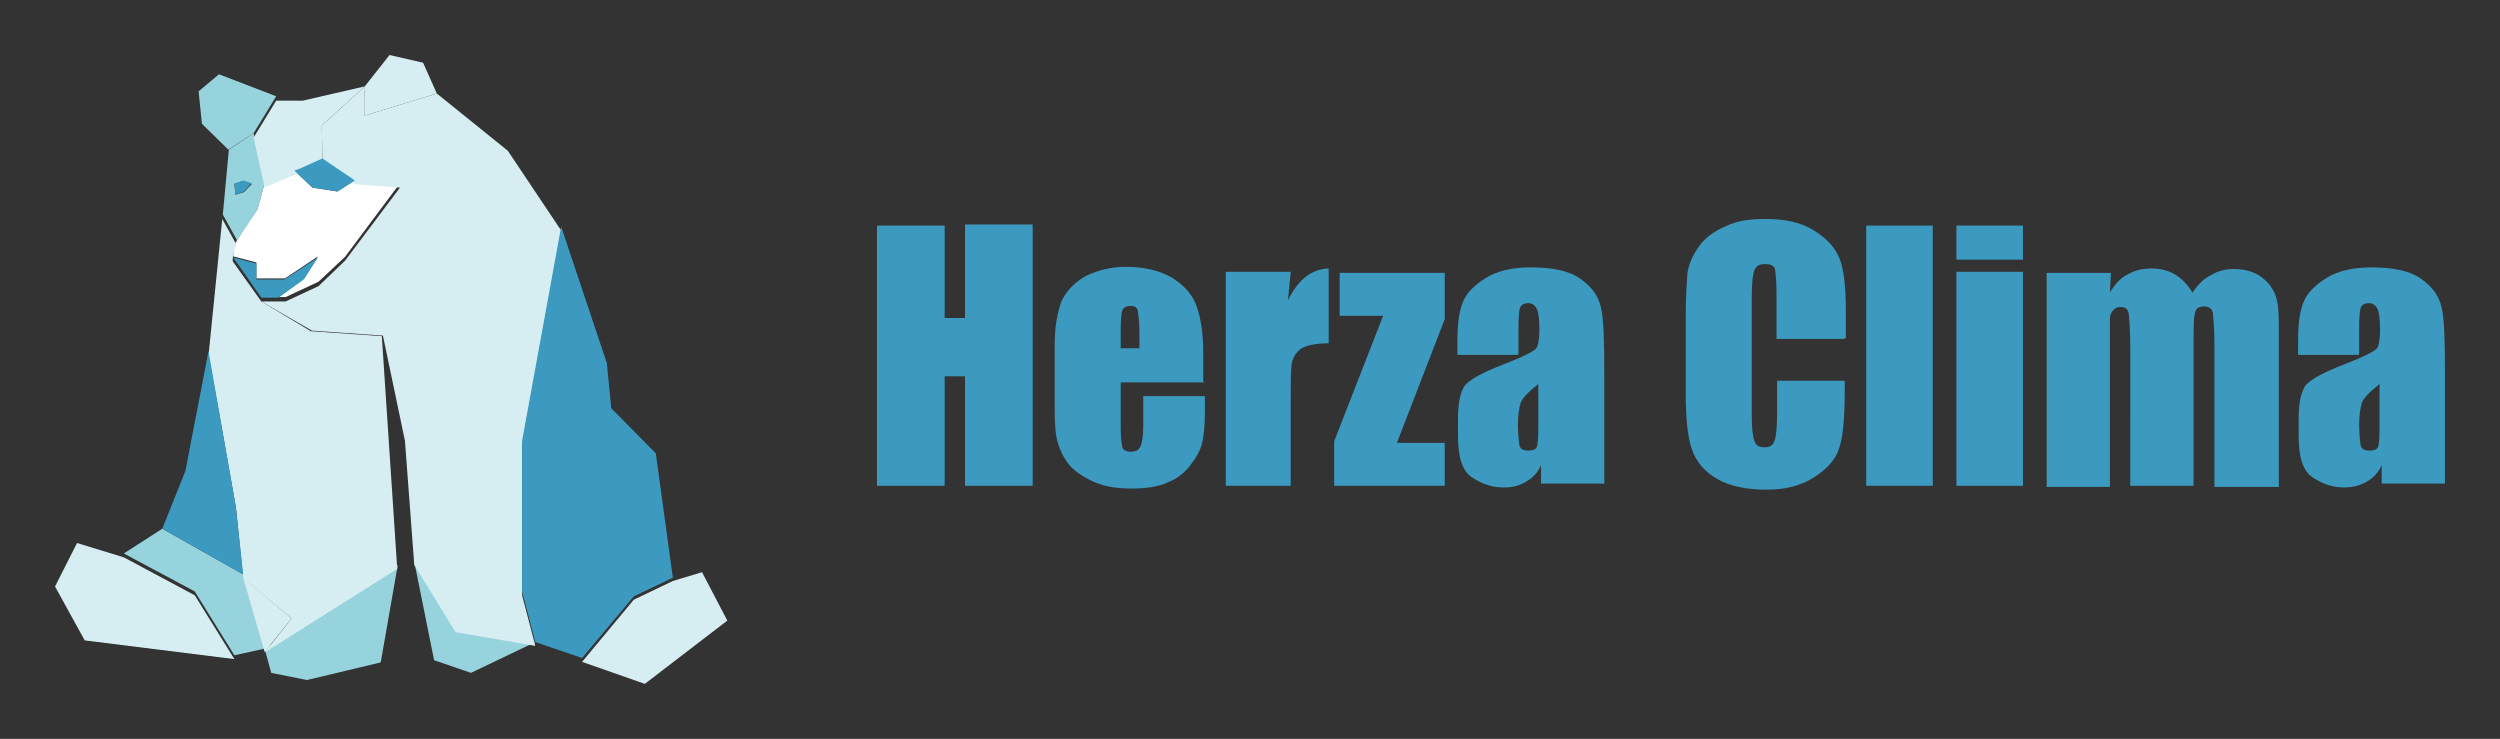 <?xml version="1.0" encoding="utf-8"?>
<!-- Generator: Adobe Illustrator 23.0.0, SVG Export Plug-In . SVG Version: 6.00 Build 0)  -->
<svg version="1.1" id="Layer_1" xmlns="http://www.w3.org/2000/svg" xmlns:xlink="http://www.w3.org/1999/xlink" x="0px" y="0px"
	 viewBox="0 0 454.4 134.3" style="enable-background:new 0 0 454.4 134.3;" xml:space="preserve">
<rect x="0" y="0" width="454.4" height="134.3" fill="#333333" stroke="none"/>
<style type="text/css">
	.st0{fill:#3C99BF;}
	.st1{fill:#FFFFFF;}
	.st2{fill:#97D3DC;}
	.st3{fill:#D6EDF2;}
</style>
<g id="MARRAZKITXOK">
	<g>
		<path class="st0" d="M187.7,41v47.3h-12.3V68.4h-3.7v19.9h-12.3V41h12.3v16.8h3.7v-17h12.3V41z"/>
		<path class="st0" d="M218.9,69.5h-15.2v8.4c0,1.8,0.2,2.9,0.3,3.4s0.8,0.8,1.5,0.8c1,0,1.5-0.3,1.8-1c0.3-0.6,0.5-1.9,0.5-3.9
			v-5.2h11.2V75c0,2.4-0.2,4.2-0.5,5.5c-0.3,1.3-1,2.6-2.1,4c-1.1,1.5-2.6,2.6-4.2,3.2c-1.8,0.8-3.9,1.1-6.5,1.1
			c-2.4,0-4.7-0.3-6.6-1.1c-1.9-0.8-3.4-1.8-4.5-2.9c-1.1-1.3-1.8-2.6-2.3-4.2c-0.5-1.6-0.6-3.7-0.6-6.6V62.7c0-3.4,0.5-6,1.3-8.1
			c1-1.9,2.4-3.4,4.5-4.5c2.1-1,4.5-1.6,7.1-1.6c3.2,0,6,0.6,8.3,1.9c2.1,1.3,3.7,2.9,4.5,5c0.8,2.1,1.3,5,1.3,8.7v5.3H218.9z
			 M207.1,63.2v-2.9c0-1.9-0.2-3.2-0.3-3.9c-0.2-0.6-0.6-0.8-1.3-0.8c-0.8,0-1.3,0.3-1.5,0.8c-0.2,0.5-0.3,1.8-0.3,4v2.9h3.4V63.2z"
			/>
		<path class="st0" d="M234.6,49.4l-0.5,5.2c1.8-3.7,4.2-5.7,7.4-5.8v13.6c-2.1,0-3.7,0.3-4.7,0.8c-1,0.5-1.6,1.5-1.9,2.4
			c-0.3,1-0.3,3.4-0.3,7.3v15.4h-11.8V49.4H234.6z"/>
		<path class="st0" d="M262.6,49.4V58l-8.7,22.5h8.7v7.8h-20.1v-8.1l8.9-22.8h-7.9v-7.8h19.1V49.4z"/>
		<path class="st0" d="M275.9,64.5h-11v-2.6c0-3.1,0.3-5.3,1-7c0.6-1.6,2.1-3.1,4.2-4.4c2.1-1.3,4.9-1.9,8.1-1.9c4,0,7,0.6,9.1,2.1
			s3.2,3.1,3.7,5.2c0.5,2.1,0.6,6.3,0.6,12.6v19.4h-11.5v-3.4c-0.6,1.5-1.6,2.4-2.8,3.1s-2.4,1-4,1c-2.1,0-3.9-0.6-5.7-1.8
			c-1.8-1.1-2.6-3.7-2.6-7.6V76c0-2.9,0.5-4.9,1.3-6c1-1.1,3.2-2.3,6.8-3.7c3.9-1.5,6-2.6,6.2-3.1c0.3-0.5,0.5-1.6,0.5-3.2
			c0-2.1-0.2-3.4-0.5-3.9c-0.3-0.6-0.8-1-1.5-1c-0.8,0-1.3,0.3-1.5,0.8c-0.2,0.5-0.3,1.8-0.3,4v4.5H275.9z M279.6,69.8
			c-1.9,1.5-2.9,2.6-3.2,3.4c-0.3,1-0.5,2.3-0.5,4c0,1.9,0.2,3.2,0.3,3.9c0.3,0.6,0.8,0.8,1.6,0.8s1.3-0.2,1.5-0.6s0.3-1.6,0.3-3.6
			L279.6,69.8L279.6,69.8z"/>
		<path class="st0" d="M335.2,61.6h-12.3v-8.3c0-2.4-0.2-3.9-0.3-4.5c-0.3-0.6-0.8-0.8-1.8-0.8s-1.6,0.3-1.9,1.1
			c-0.3,0.6-0.5,2.3-0.5,4.7v21.9c0,2.3,0.2,3.7,0.5,4.5s0.8,1.1,1.8,1.1s1.5-0.3,1.8-1.1c0.3-0.6,0.5-2.4,0.5-5v-6h12.3v1.8
			c0,4.9-0.3,8.4-1,10.4c-0.6,2.1-2.3,3.9-4.5,5.3c-2.4,1.6-5.3,2.3-8.7,2.3c-3.6,0-6.6-0.6-8.9-1.9c-2.3-1.3-3.9-3.1-4.7-5.5
			c-0.8-2.3-1.1-5.8-1.1-10.4V57.3c0-3.4,0.2-6,0.3-7.6c0.2-1.6,1-3.4,2.1-4.9c1.1-1.6,2.8-2.8,4.9-3.7c2.1-1,4.4-1.3,7.1-1.3
			c3.6,0,6.6,0.6,8.9,2.1c2.4,1.5,3.9,3.1,4.7,5.2c0.8,2.1,1.1,5.3,1.1,9.7v4.7H335.2z"/>
		<path class="st0" d="M351.3,41v47.3h-12.1V41H351.3z"/>
		<path class="st0" d="M367.7,41v6.2h-12.1V41H367.7z M367.7,49.4v38.9h-12.1V49.4H367.7z"/>
		<path class="st0" d="M383.7,49.4l-0.2,3.7c1-1.5,1.9-2.6,3.2-3.2c1.3-0.8,2.8-1.1,4.4-1.1c3.2,0,5.7,1.5,7.4,4.4
			c1-1.5,2.1-2.6,3.4-3.2c1.3-0.8,2.6-1.1,4.2-1.1c1.9,0,3.7,0.5,5,1.5c1.3,1,2.1,2.1,2.6,3.6c0.5,1.5,0.5,3.7,0.5,7v27.5h-11.7V63
			c0-3.2-0.2-5.3-0.3-6.2c-0.2-0.8-0.8-1.1-1.6-1.1s-1.5,0.3-1.6,1.1c-0.3,0.8-0.3,2.9-0.3,6.2v25.3h-11.5V63.7
			c0-3.7-0.2-6.2-0.3-6.8c-0.2-0.8-0.6-1.1-1.5-1.1c-0.5,0-1,0.2-1.3,0.6c-0.3,0.3-0.6,0.8-0.6,1.5c0,0.6,0,1.8,0,3.7v26.9h-11.5
			V49.6h11.7V49.4z"/>
		<path class="st0" d="M428.7,64.5h-11v-2.6c0-3.1,0.3-5.3,1-7c0.6-1.6,2.1-3.1,4.2-4.4s4.9-1.9,8.1-1.9c4,0,7,0.6,9.1,2.1
			c2.1,1.5,3.2,3.1,3.7,5.2s0.6,6.3,0.6,12.6v19.4h-11.5v-3.4c-0.6,1.5-1.6,2.4-2.8,3.1c-1.1,0.6-2.4,1-4,1c-2.1,0-3.9-0.6-5.7-1.8
			c-1.8-1.1-2.6-3.7-2.6-7.6V76c0-2.9,0.5-4.9,1.3-6c1-1.1,3.2-2.3,6.8-3.7c3.9-1.5,6-2.6,6.2-3.1c0.3-0.5,0.5-1.6,0.5-3.2
			c0-2.1-0.2-3.4-0.5-3.9c-0.3-0.6-0.8-1-1.5-1c-0.8,0-1.3,0.3-1.5,0.8c-0.2,0.5-0.3,1.8-0.3,4v4.5H428.7z M432.5,69.8
			c-1.9,1.5-2.9,2.6-3.2,3.4c-0.3,1-0.5,2.3-0.5,4c0,1.9,0.2,3.2,0.3,3.9c0.3,0.6,0.8,0.8,1.6,0.8s1.3-0.2,1.5-0.6s0.3-1.6,0.3-3.6
			L432.5,69.8L432.5,69.8z"/>
	</g>
	<g>
		<path class="st1" d="M56.8,34.1L53.5,31l-1,0.4l-4.4,1.9L46.8,38c0,0-2.9,4.3-3.7,5.6c-0.8,1.3-0.7,3-0.7,3l4.2,1.1l2.6-1.3
			c0,0,0.7-0.6-1.7-1.8c-2.4-1.2-4.7,0-4.7,0s2.3-1.2,4.7,0c2.4,1.2,1.7,1.8,1.7,1.8l-2.6,1.3v2.9h5.2l6-4l-2.5,4L50.7,54h1.2l6-2.8
			l4.8-4.5l10-13.4l-8.3-0.5l-3.1,2L56.8,34.1z"/>
		<g>
			<polygon class="st2" points="50.2,17.5 39.8,13.5 36.1,16.6 36.7,22.5 41.5,27.2 46.1,24.2 			"/>
			<path class="st2" d="M46.8,38.1l1.3-4.7l-2-9.2l-4.5,3L40.5,39l2.6,4.7C43.9,42.4,46.8,38.1,46.8,38.1z M42.6,33.4l1.6-0.5
				l1.6,0.5l-1.4,1.5l-1.6,0.5L42.6,33.4z"/>
			<polygon class="st2" points="49.3,122.3 55.8,123.6 69.2,120.4 72.3,102.7 48.1,117.9 			"/>
			<polygon class="st2" points="75.3,102.1 78.9,120 85.6,122.3 97.3,116.7 82.8,114.3 			"/>
			<polygon class="st2" points="29.5,96.1 22.5,100.6 35.4,107.5 42.6,119.1 48.1,117.9 44.2,104.4 			"/>
		</g>
		<g>
			<polygon class="st3" points="48.1,34.1 52.5,32.2 53.5,31.8 54.6,31.3 58.6,29.5 58.5,22.8 66.3,15.7 55,18.3 50.2,18.3 46.1,25 
							"/>
			<polygon class="st3" points="79.4,17 76.9,11.4 70.8,10 66.3,15.7 66.3,21 			"/>
			<polygon class="st3" points="44.2,105 48.1,118.5 53,112.4 			"/>
			<polygon class="st3" points="132.2,112.8 127.6,104 122.3,105.6 115.2,109 105.8,120.3 117.2,124.3 			"/>
			<polygon class="st3" points="94.9,80.8 102,41.9 92.3,27.4 79.4,17 66.3,21 66.3,15.7 58.5,22.8 58.6,29.5 64.5,33.5 72.7,34.1 
				62.7,47.4 57.9,52 51.9,54.8 50.6,54.8 47.5,54.8 56.7,60.1 69.6,61 73.6,80.1 75.3,102.7 82.8,114.9 97.3,117.4 94.9,108.2 			
				"/>
			<polygon class="st3" points="22.5,101.3 14,98.7 10,106.6 15.4,116.4 42.6,119.8 35.4,108.2 			"/>
			<path class="st3" d="M47.5,54.8l-5.2-7.3c0,0-0.1-1.7,0.7-3l-2.6-4.7l-2.5,24.8L40,76l2.9,16.4l1.3,12.7l8.8,7.3l-4.9,6.2
				l24.1-15.2l-2.8-42.3l-12.9-0.9L47.5,54.8z"/>
		</g>
		<g>
			<polygon class="st0" points="45.7,33.3 44.2,32.8 42.6,33.4 42.8,35.4 44.4,34.8 			"/>
			<g>
				<polygon class="st0" points="53.5,31 56.8,34.1 61.4,34.8 64.5,32.8 58.6,28.8 54.6,30.6 				"/>
				<polygon class="st0" points="42.8,91.7 39.9,75.3 37.9,63.8 33.7,85.6 29.5,96.1 44.2,104.4 				"/>
				<polygon class="st0" points="57.8,46.8 51.7,50.8 46.6,50.8 45.2,50.8 46.6,50.8 46.6,47.9 42.4,46.8 47.5,54.1 50.6,54.1 
					55.2,50.8 				"/>
				<polygon class="st0" points="122.3,105 119.2,82.4 111.1,74.2 110.3,66 102,41.2 94.9,80.1 94.9,107.5 97.3,116.7 105.8,119.6 
					115.2,108.4 				"/>
			</g>
		</g>
	</g>
</g>
</svg>
